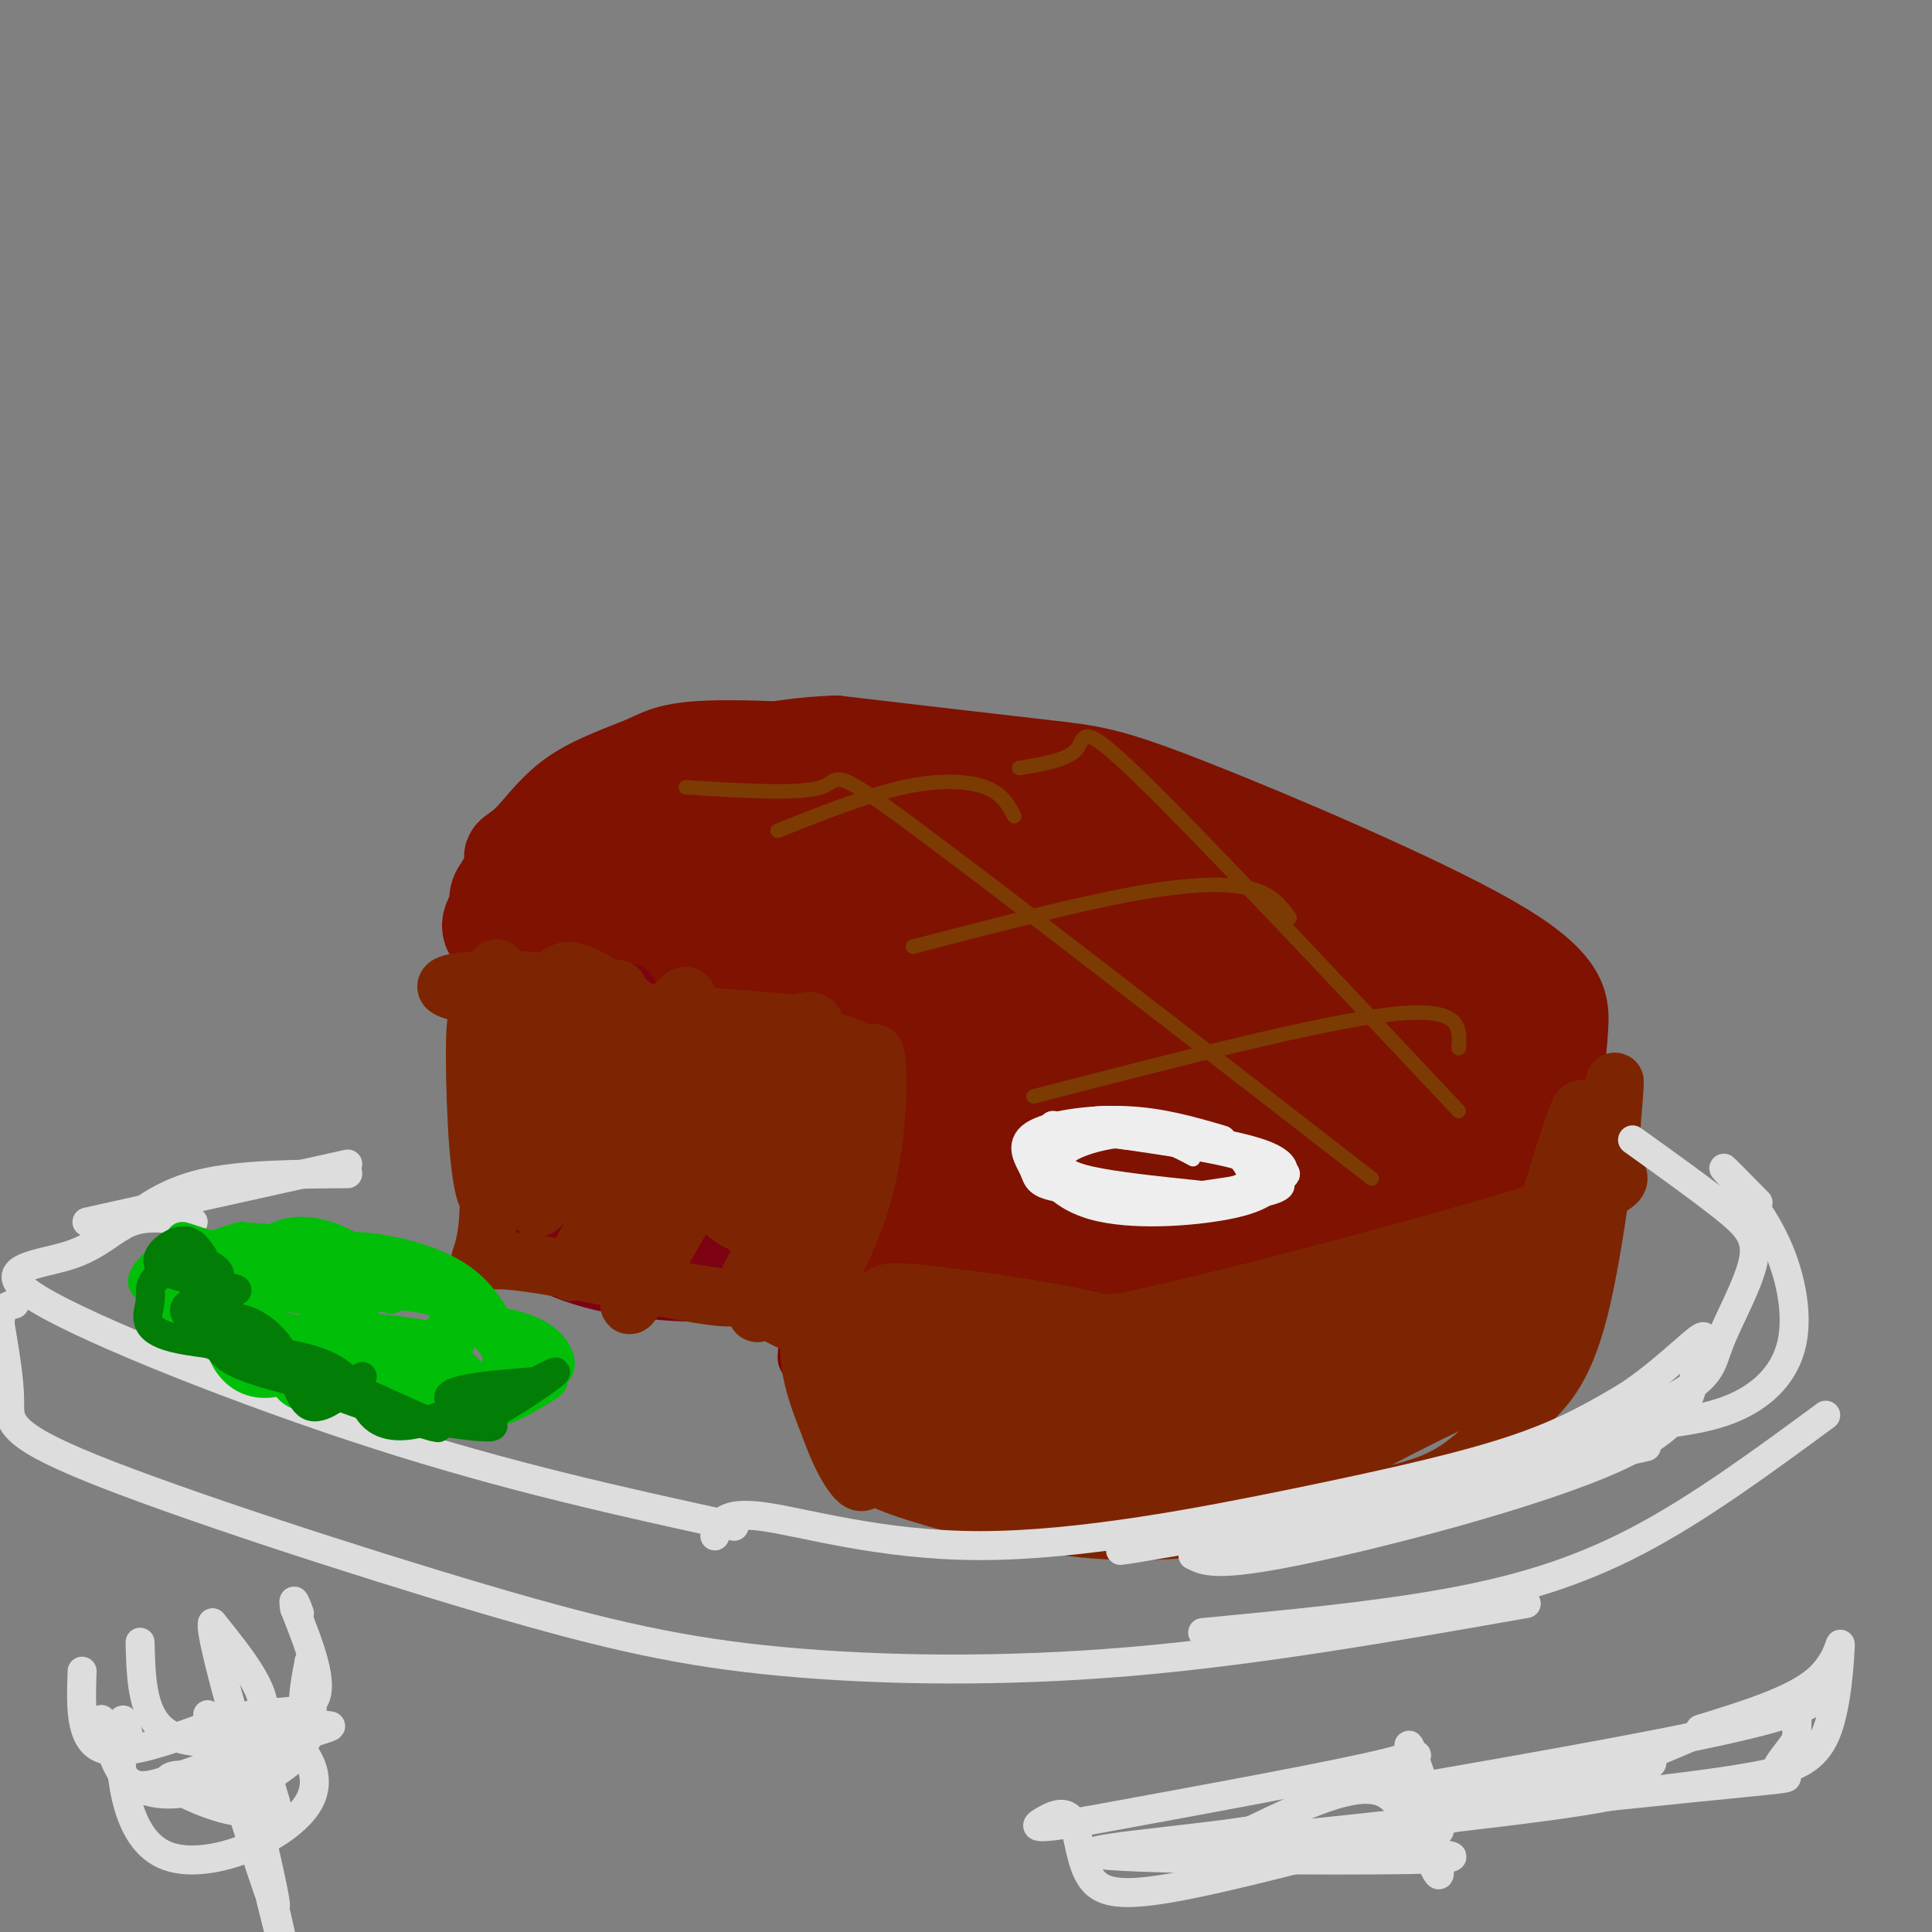 <svg viewBox='0 0 400 400' version='1.1' xmlns='http://www.w3.org/2000/svg' xmlns:xlink='http://www.w3.org/1999/xlink'><rect x="0" y="0" width="400" height="400" fill="#808080" stroke="none"/><g fill='none' stroke='rgb(127,18,1)' stroke-width='20' stroke-linecap='round' stroke-linejoin='round'><path d='M177,163c-3.487,-2.050 -6.973,-4.100 -14,-3c-7.027,1.100 -17.594,5.349 -25,9c-7.406,3.651 -11.650,6.705 -20,11c-8.350,4.295 -20.804,9.833 -15,14c5.804,4.167 29.867,6.965 46,12c16.133,5.035 24.335,12.308 30,18c5.665,5.692 8.795,9.802 9,16c0.205,6.198 -2.513,14.485 -3,19c-0.487,4.515 1.256,5.257 3,6'/><path d='M188,265c11.195,1.960 37.683,3.860 55,4c17.317,0.140 25.464,-1.481 37,-8c11.536,-6.519 26.463,-17.935 34,-25c7.537,-7.065 7.684,-9.778 8,-13c0.316,-3.222 0.800,-6.955 1,-11c0.200,-4.045 0.115,-8.404 -15,-17c-15.115,-8.596 -45.262,-21.430 -62,-28c-16.738,-6.570 -20.068,-6.877 -30,-8c-9.932,-1.123 -26.466,-3.061 -43,-5'/><path d='M173,154c-13.891,0.478 -27.117,4.172 -33,7c-5.883,2.828 -4.422,4.789 1,4c5.422,-0.789 14.806,-4.328 5,-1c-9.806,3.328 -38.802,13.522 -33,15c5.802,1.478 46.401,-5.761 87,-13'/><path d='M200,166c15.321,-2.777 10.123,-3.220 4,-3c-6.123,0.220 -13.172,1.103 -28,7c-14.828,5.897 -37.435,16.809 -49,23c-11.565,6.191 -12.088,7.662 13,-1c25.088,-8.662 75.786,-27.456 74,-25c-1.786,2.456 -56.058,26.161 -51,29c5.058,2.839 69.445,-15.189 89,-20c19.555,-4.811 -5.723,3.594 -31,12'/><path d='M221,188c-20.777,6.944 -57.220,18.305 -40,14c17.220,-4.305 88.104,-24.277 86,-20c-2.104,4.277 -77.196,32.804 -78,36c-0.804,3.196 72.682,-18.937 99,-25c26.318,-6.063 5.470,3.945 -17,13c-22.470,9.055 -46.563,17.159 -54,20c-7.437,2.841 1.781,0.421 11,-2'/><path d='M228,224c15.760,-0.824 49.660,-1.883 45,-4c-4.660,-2.117 -47.879,-5.292 -65,-6c-17.121,-0.708 -8.144,1.052 -6,5c2.144,3.948 -2.547,10.084 -3,17c-0.453,6.916 3.331,14.610 5,19c1.669,4.390 1.224,5.475 6,6c4.776,0.525 14.774,0.492 24,-1c9.226,-1.492 17.679,-4.441 25,-7c7.321,-2.559 13.509,-4.727 21,-9c7.491,-4.273 16.283,-10.649 10,-10c-6.283,0.649 -27.642,8.325 -49,16'/><path d='M241,250c-0.132,1.263 24.036,-3.580 43,-10c18.964,-6.420 32.722,-14.419 37,-18c4.278,-3.581 -0.926,-2.745 -11,-2c-10.074,0.745 -25.020,1.398 -45,5c-19.980,3.602 -44.994,10.153 -51,14c-6.006,3.847 6.998,4.990 14,6c7.002,1.010 8.003,1.887 15,1c6.997,-0.887 19.989,-3.537 33,-8c13.011,-4.463 26.041,-10.740 13,-9c-13.041,1.740 -52.155,11.497 -65,15c-12.845,3.503 0.577,0.751 14,-2'/><path d='M238,242c8.592,-2.542 23.073,-7.897 36,-15c12.927,-7.103 24.302,-15.954 30,-22c5.698,-6.046 5.720,-9.288 -12,-12c-17.720,-2.712 -53.181,-4.894 -71,-7c-17.819,-2.106 -17.994,-4.134 -14,-6c3.994,-1.866 12.158,-3.569 27,-3c14.842,0.569 36.364,3.409 35,4c-1.364,0.591 -25.613,-1.068 -42,-4c-16.387,-2.932 -24.912,-7.135 -23,-8c1.912,-0.865 14.261,1.610 21,2c6.739,0.390 7.870,-1.305 9,-3'/><path d='M234,168c-0.340,-1.944 -5.690,-5.303 -22,-8c-16.310,-2.697 -43.579,-4.732 -58,-5c-14.421,-0.268 -15.994,1.231 -20,3c-4.006,1.769 -10.444,3.808 -15,7c-4.556,3.192 -7.229,7.538 -10,10c-2.771,2.462 -5.640,3.041 2,2c7.640,-1.041 25.788,-3.703 27,-4c1.212,-0.297 -14.511,1.772 -23,4c-8.489,2.228 -9.745,4.614 -11,7'/><path d='M104,184c-1.738,1.930 -0.582,3.255 -1,4c-0.418,0.745 -2.411,0.911 7,2c9.411,1.089 30.226,3.101 44,5c13.774,1.899 20.507,3.685 30,8c9.493,4.315 21.747,11.157 34,18'/></g>
<g fill='none' stroke='rgb(128,0,0)' stroke-width='12' stroke-linecap='round' stroke-linejoin='round'><path d='M100,204c0.000,0.000 3.000,44.000 3,44'/><path d='M106,252c0.000,0.000 36.000,7.000 36,7'/><path d='M169,228c0.000,0.000 -2.000,41.000 -2,41'/><path d='M169,253c0.000,0.000 -2.000,28.000 -2,28'/></g>
<g fill='none' stroke='rgb(125,2,18)' stroke-width='12' stroke-linecap='round' stroke-linejoin='round'><path d='M104,214c1.255,20.610 2.510,41.220 3,40c0.490,-1.220 0.216,-24.270 0,-34c-0.216,-9.730 -0.373,-6.140 -1,-4c-0.627,2.140 -1.725,2.831 -3,10c-1.275,7.169 -2.728,20.815 3,29c5.728,8.185 18.637,10.910 28,12c9.363,1.090 15.182,0.545 21,0'/><path d='M155,267c5.080,-0.348 7.279,-1.217 8,0c0.721,1.217 -0.037,4.520 4,-4c4.037,-8.520 12.868,-28.863 3,-40c-9.868,-11.137 -38.434,-13.069 -67,-15'/><path d='M103,208c-7.571,-0.713 7.002,5.003 13,4c5.998,-1.003 3.421,-8.727 0,-4c-3.421,4.727 -7.685,21.905 -8,28c-0.315,6.095 3.318,1.108 7,-8c3.682,-9.108 7.415,-22.337 5,-17c-2.415,5.337 -10.976,29.239 -11,33c-0.024,3.761 8.488,-12.620 17,-29'/><path d='M126,215c4.056,-8.415 5.697,-14.952 2,-3c-3.697,11.952 -12.733,42.393 -11,43c1.733,0.607 14.235,-28.619 16,-28c1.765,0.619 -7.207,31.083 -5,32c2.207,0.917 15.594,-27.715 18,-29c2.406,-1.285 -6.170,24.776 -8,32c-1.830,7.224 3.085,-4.388 8,-16'/><path d='M146,246c3.593,-8.953 8.575,-23.336 8,-19c-0.575,4.336 -6.708,27.391 -8,36c-1.292,8.609 2.258,2.774 6,-4c3.742,-6.774 7.676,-14.485 10,-22c2.324,-7.515 3.037,-14.834 2,-17c-1.037,-2.166 -3.824,0.822 -6,7c-2.176,6.178 -3.740,15.548 -4,21c-0.260,5.452 0.783,6.986 4,10c3.217,3.014 8.609,7.507 14,12'/></g>
<g fill='none' stroke='rgb(125,37,2)' stroke-width='12' stroke-linecap='round' stroke-linejoin='round'><path d='M105,206c-1.351,-4.619 -2.702,-9.238 -3,-1c-0.298,8.238 0.457,29.334 0,38c-0.457,8.666 -2.128,4.903 -3,-6c-0.872,-10.903 -0.947,-28.945 0,-25c0.947,3.945 2.917,29.878 2,41c-0.917,11.122 -4.720,7.435 4,8c8.720,0.565 29.963,5.383 40,7c10.037,1.617 8.868,0.033 10,-3c1.132,-3.033 4.566,-7.517 8,-12'/><path d='M163,253c2.488,-5.996 4.708,-14.985 10,-22c5.292,-7.015 13.656,-12.056 -3,-16c-16.656,-3.944 -58.330,-6.793 -72,-9c-13.670,-2.207 0.666,-3.774 11,-3c10.334,0.774 16.667,3.887 23,7'/><path d='M132,210c1.488,-0.662 -6.291,-5.816 -11,-8c-4.709,-2.184 -6.349,-1.397 -10,10c-3.651,11.397 -9.315,33.405 -4,28c5.315,-5.405 21.609,-38.222 21,-35c-0.609,3.222 -18.122,42.482 -17,45c1.122,2.518 20.879,-31.707 28,-41c7.121,-9.293 1.606,6.345 -3,18c-4.606,11.655 -8.303,19.328 -12,27'/><path d='M124,254c-4.225,7.957 -8.789,14.350 -3,4c5.789,-10.350 21.931,-37.441 25,-38c3.069,-0.559 -6.934,25.416 -12,39c-5.066,13.584 -5.196,14.779 1,4c6.196,-10.779 18.718,-33.532 23,-33c4.282,0.532 0.323,24.349 -1,35c-1.323,10.651 -0.010,8.137 4,-2c4.010,-10.137 10.717,-27.896 14,-35c3.283,-7.104 3.141,-3.552 3,0'/><path d='M178,228c0.013,2.971 -1.455,10.398 -1,7c0.455,-3.398 2.833,-17.622 4,-17c1.167,0.622 1.122,16.091 -2,28c-3.122,11.909 -9.321,20.260 -11,28c-1.679,7.740 1.160,14.870 4,22'/><path d='M172,296c2.397,6.922 6.389,13.228 7,10c0.611,-3.228 -2.158,-15.991 -5,-23c-2.842,-7.009 -5.756,-8.265 -6,-4c-0.244,4.265 2.182,14.050 6,20c3.818,5.950 9.028,8.063 19,11c9.972,2.937 24.706,6.696 40,7c15.294,0.304 31.147,-2.848 47,-6'/><path d='M280,311c11.629,-1.921 17.202,-3.725 22,-7c4.798,-3.275 8.822,-8.022 13,-12c4.178,-3.978 8.509,-7.186 12,-21c3.491,-13.814 6.140,-38.232 7,-45c0.860,-6.768 -0.070,4.116 -1,15'/><path d='M333,241c1.849,3.080 6.972,3.281 -11,9c-17.972,5.719 -59.040,16.955 -86,23c-26.960,6.045 -39.814,6.899 -47,7c-7.186,0.101 -8.704,-0.550 -16,-3c-7.296,-2.450 -20.370,-6.700 -7,-7c13.370,-0.300 53.185,3.350 93,7'/><path d='M259,277c15.824,1.085 8.886,0.298 7,-1c-1.886,-1.298 1.282,-3.108 -12,-3c-13.282,0.108 -43.015,2.135 -58,2c-14.985,-0.135 -15.222,-2.432 -15,-4c0.222,-1.568 0.904,-2.408 2,-3c1.096,-0.592 2.606,-0.935 17,1c14.394,1.935 41.673,6.147 34,10c-7.673,3.853 -50.296,7.345 -57,10c-6.704,2.655 22.513,4.473 43,4c20.487,-0.473 32.243,-3.236 44,-6'/><path d='M264,287c22.224,-4.000 55.783,-11.000 35,-8c-20.783,3.000 -95.908,16.001 -112,20c-16.092,3.999 26.849,-1.002 59,-8c32.151,-6.998 53.511,-15.993 60,-20c6.489,-4.007 -1.895,-3.027 -14,-2c-12.105,1.027 -27.931,2.101 -47,10c-19.069,7.899 -41.379,22.622 -43,28c-1.621,5.378 17.448,1.409 28,-1c10.552,-2.409 12.586,-3.260 22,-9c9.414,-5.740 26.207,-16.370 43,-27'/><path d='M295,270c14.101,-8.525 27.854,-16.336 26,-17c-1.854,-0.664 -19.314,5.820 -38,15c-18.686,9.180 -38.598,21.057 -45,26c-6.402,4.943 0.704,2.952 7,3c6.296,0.048 11.781,2.133 30,-10c18.219,-12.133 49.172,-38.486 48,-36c-1.172,2.486 -34.469,33.811 -46,46c-11.531,12.189 -1.297,5.243 11,-6c12.297,-11.243 26.656,-26.784 30,-31c3.344,-4.216 -4.328,2.892 -12,10'/><path d='M306,270c-7.417,5.474 -19.960,14.159 -26,18c-6.040,3.841 -5.578,2.837 -13,4c-7.422,1.163 -22.729,4.491 -37,3c-14.271,-1.491 -27.507,-7.802 -24,-8c3.507,-0.198 23.756,5.716 39,8c15.244,2.284 25.484,0.937 35,-1c9.516,-1.937 18.309,-4.464 25,-11c6.691,-6.536 11.279,-17.081 12,-21c0.721,-3.919 -2.426,-1.213 -3,-2c-0.574,-0.787 1.423,-5.067 -8,4c-9.423,9.067 -30.268,31.479 -43,42c-12.732,10.521 -17.352,9.149 -22,8c-4.648,-1.149 -9.324,-2.074 -14,-3'/><path d='M227,311c-7.834,-1.010 -20.419,-2.034 -13,-3c7.419,-0.966 34.840,-1.873 47,-2c12.160,-0.127 9.058,0.525 17,-4c7.942,-4.525 26.929,-14.226 35,-17c8.071,-2.774 5.225,1.380 7,-10c1.775,-11.380 8.170,-38.295 7,-39c-1.170,-0.705 -9.906,24.798 -13,34c-3.094,9.202 -0.547,2.101 2,-5'/><path d='M316,265c2.953,-9.838 9.335,-31.932 11,-35c1.665,-3.068 -1.388,12.891 -6,23c-4.612,10.109 -10.782,14.369 -10,15c0.782,0.631 8.516,-2.368 -7,4c-15.516,6.368 -54.282,22.104 -80,28c-25.718,5.896 -38.388,1.951 -28,0c10.388,-1.951 43.835,-1.910 59,-1c15.165,0.910 12.047,2.689 10,4c-2.047,1.311 -3.024,2.156 -4,3'/><path d='M261,306c-6.382,-0.043 -20.336,-1.650 -35,-6c-14.664,-4.350 -30.039,-11.442 -35,-13c-4.961,-1.558 0.493,2.418 4,7c3.507,4.582 5.067,9.769 -4,1c-9.067,-8.769 -28.760,-31.495 -37,-42c-8.240,-10.505 -5.026,-8.790 0,-14c5.026,-5.210 11.865,-17.346 14,-23c2.135,-5.654 -0.432,-4.827 -3,-4'/><path d='M165,212c-15.196,-1.642 -51.688,-3.748 -60,-4c-8.313,-0.252 11.554,1.348 23,2c11.446,0.652 14.473,0.354 13,10c-1.473,9.646 -7.446,29.235 -5,30c2.446,0.765 13.313,-17.294 19,-26c5.688,-8.706 6.196,-8.059 6,-2c-0.196,6.059 -1.098,17.529 -2,29'/><path d='M159,251c-0.491,-0.395 -0.720,-15.884 -3,-25c-2.280,-9.116 -6.612,-11.859 -10,-12c-3.388,-0.141 -5.830,2.321 -6,8c-0.170,5.679 1.934,14.574 4,20c2.066,5.426 4.095,7.384 6,9c1.905,1.616 3.687,2.890 8,3c4.313,0.110 11.156,-0.945 18,-2'/></g>
<g fill='none' stroke='rgb(124,59,2)' stroke-width='3' stroke-linecap='round' stroke-linejoin='round'><path d='M210,169c-1.222,-2.333 -2.444,-4.667 -6,-6c-3.556,-1.333 -9.444,-1.667 -17,0c-7.556,1.667 -16.778,5.333 -26,9'/><path d='M267,190c-1.733,-2.400 -3.467,-4.800 -8,-6c-4.533,-1.200 -11.867,-1.200 -24,1c-12.133,2.200 -29.067,6.600 -46,11'/><path d='M302,217c0.333,-4.333 0.667,-8.667 -14,-7c-14.667,1.667 -44.333,9.333 -74,17'/><path d='M142,163c11.822,0.733 23.644,1.467 28,0c4.356,-1.467 1.244,-5.133 19,8c17.756,13.133 56.378,43.067 95,73'/><path d='M211,159c5.089,-0.822 10.178,-1.644 12,-4c1.822,-2.356 0.378,-6.244 13,6c12.622,12.244 39.311,40.622 66,69'/></g>
<g fill='none' stroke='rgb(238,238,238)' stroke-width='3' stroke-linecap='round' stroke-linejoin='round'><path d='M250,236c-9.699,-2.128 -19.397,-4.255 -26,-4c-6.603,0.255 -10.110,2.893 -10,7c0.110,4.107 3.837,9.683 12,12c8.163,2.317 20.761,1.376 28,0c7.239,-1.376 9.120,-3.188 11,-5'/><path d='M265,246c2.644,-2.289 3.756,-5.511 -2,-8c-5.756,-2.489 -18.378,-4.244 -31,-6'/><path d='M247,240c-3.619,-1.929 -7.238,-3.857 -12,-4c-4.762,-0.143 -10.667,1.500 -13,3c-2.333,1.500 -1.095,2.857 4,4c5.095,1.143 14.048,2.071 23,3'/><path d='M249,246c6.095,0.190 9.833,-0.833 8,-4c-1.833,-3.167 -9.238,-8.476 -16,-10c-6.762,-1.524 -12.881,0.738 -19,3'/><path d='M222,235c-3.107,2.214 -1.375,6.250 0,9c1.375,2.750 2.393,4.214 9,4c6.607,-0.214 18.804,-2.107 31,-4'/><path d='M262,244c5.440,-1.388 3.541,-2.856 -1,-5c-4.541,-2.144 -11.722,-4.962 -20,-6c-8.278,-1.038 -17.651,-0.297 -22,1c-4.349,1.297 -3.675,3.148 -3,5'/><path d='M216,239c1.061,2.685 5.212,6.897 8,9c2.788,2.103 4.211,2.097 10,2c5.789,-0.097 15.943,-0.284 23,-1c7.057,-0.716 11.015,-1.962 9,-5c-2.015,-3.038 -10.004,-7.868 -16,-10c-5.996,-2.132 -9.998,-1.566 -14,-1'/><path d='M236,233c-4.667,-0.167 -9.333,-0.083 -14,0'/></g>
<g fill='none' stroke='rgb(238,238,238)' stroke-width='6' stroke-linecap='round' stroke-linejoin='round'><path d='M253,236c-6.305,-1.847 -12.609,-3.694 -20,-4c-7.391,-0.306 -15.868,0.928 -19,3c-3.132,2.072 -0.920,4.981 0,7c0.920,2.019 0.549,3.148 6,4c5.451,0.852 16.726,1.426 28,2'/><path d='M248,248c7.352,-0.586 11.732,-3.052 15,-4c3.268,-0.948 5.422,-0.378 -1,-3c-6.422,-2.622 -21.421,-8.437 -31,-9c-9.579,-0.563 -13.737,4.125 -15,7c-1.263,2.875 0.368,3.938 2,5'/><path d='M218,244c3.917,2.238 12.708,5.333 23,5c10.292,-0.333 22.083,-4.095 21,-7c-1.083,-2.905 -15.042,-4.952 -29,-7'/><path d='M233,235c-6.988,-0.929 -9.958,0.250 -13,2c-3.042,1.750 -6.155,4.071 -1,6c5.155,1.929 18.577,3.464 32,5'/><path d='M251,248c6.345,0.595 6.208,-0.417 9,-2c2.792,-1.583 8.512,-3.738 2,-6c-6.512,-2.262 -25.256,-4.631 -44,-7'/></g>
<g fill='none' stroke='rgb(221,221,221)' stroke-width='6' stroke-linecap='round' stroke-linejoin='round'><path d='M249,338c17.533,-1.667 35.067,-3.333 50,-6c14.933,-2.667 27.267,-6.333 40,-13c12.733,-6.667 25.867,-16.333 39,-26'/><path d='M316,332c-27.762,4.874 -55.525,9.747 -82,12c-26.475,2.253 -51.663,1.885 -72,0c-20.337,-1.885 -35.822,-5.289 -62,-13c-26.178,-7.711 -63.048,-19.730 -81,-27c-17.952,-7.270 -16.986,-9.791 -17,-14c-0.014,-4.209 -1.007,-10.104 -2,-16'/><path d='M0,274c0.167,-3.333 1.583,-3.667 3,-4'/><path d='M25,254c4.583,-3.583 9.167,-7.167 17,-9c7.833,-1.833 18.917,-1.917 30,-2'/><path d='M72,241c0.000,0.000 -54.000,12.000 -54,12'/><path d='M40,253c-4.644,-0.713 -9.289,-1.426 -13,0c-3.711,1.426 -6.490,4.990 -13,7c-6.510,2.010 -16.753,2.464 -6,9c10.753,6.536 42.501,19.153 70,28c27.499,8.847 50.750,13.923 74,19'/><path d='M364,249c-3.909,-3.974 -7.818,-7.949 -7,-7c0.818,0.949 6.364,6.821 10,14c3.636,7.179 5.364,15.663 4,22c-1.364,6.337 -5.818,10.525 -11,13c-5.182,2.475 -11.091,3.238 -17,4'/><path d='M341,293c0.000,0.000 -50.000,15.000 -50,15'/><path d='M148,318c0.809,-2.573 1.617,-5.145 10,-4c8.383,1.145 24.340,6.008 45,6c20.660,-0.008 46.024,-4.887 66,-9c19.976,-4.113 34.565,-7.461 45,-11c10.435,-3.539 16.718,-7.270 23,-11'/><path d='M337,289c6.999,-4.632 12.997,-10.714 15,-12c2.003,-1.286 0.011,2.222 -1,7c-1.011,4.778 -1.041,10.825 -17,18c-15.959,7.175 -47.845,15.479 -65,19c-17.155,3.521 -19.577,2.261 -22,1'/><path d='M247,322c13.214,-3.440 57.250,-12.542 51,-12c-6.250,0.542 -62.786,10.726 -66,11c-3.214,0.274 46.893,-9.363 97,-19'/><path d='M329,302c17.607,-3.541 13.125,-2.892 4,-1c-9.125,1.892 -22.891,5.027 -20,3c2.891,-2.027 22.440,-9.217 32,-14c9.560,-4.783 9.129,-7.158 11,-12c1.871,-4.842 6.042,-12.150 7,-17c0.958,-4.850 -1.298,-7.243 -6,-11c-4.702,-3.757 -11.851,-8.879 -19,-14'/></g>
<g fill='none' stroke='rgb(1,190,9)' stroke-width='6' stroke-linecap='round' stroke-linejoin='round'><path d='M81,269c-1.732,-3.655 -3.464,-7.310 -7,-10c-3.536,-2.690 -8.875,-4.417 -13,-4c-4.125,0.417 -7.036,2.976 -8,5c-0.964,2.024 0.018,3.512 1,5'/><path d='M64,267c-0.452,-3.262 -0.905,-6.524 2,-8c2.905,-1.476 9.167,-1.167 15,0c5.833,1.167 11.238,3.190 15,6c3.762,2.810 5.881,6.405 8,10'/><path d='M100,273c4.024,0.714 8.048,1.429 11,3c2.952,1.571 4.833,4.000 5,6c0.167,2.000 -1.381,3.571 -5,4c-3.619,0.429 -9.310,-0.286 -15,-1'/><path d='M70,265c-12.062,-3.228 -24.124,-6.455 -29,-8c-4.876,-1.545 -2.566,-1.407 -5,1c-2.434,2.407 -9.611,7.084 -5,9c4.611,1.916 21.009,1.070 23,2c1.991,0.930 -10.426,3.635 -10,5c0.426,1.365 13.693,1.390 22,3c8.307,1.610 11.653,4.805 15,8'/><path d='M77,286c7.432,3.455 14.863,6.909 21,7c6.137,0.091 10.979,-3.182 14,-5c3.021,-1.818 4.222,-2.180 -1,-6c-5.222,-3.820 -16.868,-11.096 -25,-15c-8.132,-3.904 -12.749,-4.435 -17,-4c-4.251,0.435 -8.136,1.838 -7,2c1.136,0.162 7.294,-0.915 10,-2c2.706,-1.085 1.959,-2.177 2,-3c0.041,-0.823 0.869,-1.378 -3,-2c-3.869,-0.622 -12.434,-1.311 -21,-2'/><path d='M50,256c-7.179,1.562 -14.625,6.465 -16,10c-1.375,3.535 3.323,5.700 6,7c2.677,1.300 3.335,1.735 7,0c3.665,-1.735 10.339,-5.640 12,-8c1.661,-2.360 -1.691,-3.175 -5,-2c-3.309,1.175 -6.576,4.340 -8,8c-1.424,3.660 -1.006,7.817 1,11c2.006,3.183 5.601,5.394 11,4c5.399,-1.394 12.603,-6.391 16,-9c3.397,-2.609 2.988,-2.828 0,-4c-2.988,-1.172 -8.556,-3.297 -12,-4c-3.444,-0.703 -4.762,0.016 -6,1c-1.238,0.984 -2.394,2.233 -2,5c0.394,2.767 2.337,7.053 4,10c1.663,2.947 3.047,4.556 7,4c3.953,-0.556 10.477,-3.278 17,-6'/><path d='M82,283c5.685,-3.645 11.399,-9.756 11,-13c-0.399,-3.244 -6.909,-3.621 -13,-3c-6.091,0.621 -11.762,2.241 -13,6c-1.238,3.759 1.956,9.656 5,13c3.044,3.344 5.937,4.136 8,5c2.063,0.864 3.296,1.802 9,0c5.704,-1.802 15.880,-6.344 16,-11c0.120,-4.656 -9.815,-9.428 -17,-11c-7.185,-1.572 -11.619,0.055 -14,1c-2.381,0.945 -2.710,1.209 -1,4c1.710,2.791 5.459,8.111 10,11c4.541,2.889 9.874,3.349 14,2c4.126,-1.349 7.044,-4.506 6,-8c-1.044,-3.494 -6.050,-7.325 -10,-10c-3.950,-2.675 -6.843,-4.193 -11,-4c-4.157,0.193 -9.579,2.096 -15,4'/><path d='M67,269c-3.043,0.675 -3.151,0.364 -1,4c2.151,3.636 6.560,11.221 12,15c5.440,3.779 11.911,3.752 17,2c5.089,-1.752 8.797,-5.230 8,-9c-0.797,-3.770 -6.101,-7.834 -14,-12c-7.899,-4.166 -18.395,-8.436 -27,-10c-8.605,-1.564 -15.318,-0.421 -20,1c-4.682,1.421 -7.332,3.121 -6,6c1.332,2.879 6.647,6.937 11,9c4.353,2.063 7.745,2.131 11,2c3.255,-0.131 6.373,-0.460 10,-2c3.627,-1.540 7.763,-4.292 8,-7c0.237,-2.708 -3.425,-5.372 -8,-7c-4.575,-1.628 -10.061,-2.220 -15,-1c-4.939,1.220 -9.330,4.252 -9,7c0.330,2.748 5.380,5.214 12,7c6.620,1.786 14.810,2.893 23,4'/><path d='M79,278c8.441,0.876 18.042,1.065 16,0c-2.042,-1.065 -15.727,-3.385 -20,-3c-4.273,0.385 0.868,3.476 7,6c6.132,2.524 13.256,4.480 15,4c1.744,-0.480 -1.893,-3.397 -4,-5c-2.107,-1.603 -2.683,-1.893 -4,-1c-1.317,0.893 -3.376,2.969 -3,5c0.376,2.031 3.188,4.015 6,6'/></g>
<g fill='none' stroke='rgb(2,125,6)' stroke-width='6' stroke-linecap='round' stroke-linejoin='round'><path d='M42,260c-1.231,-1.838 -2.463,-3.677 -5,-3c-2.537,0.677 -6.380,3.869 -3,6c3.380,2.131 13.983,3.200 15,4c1.017,0.800 -7.551,1.332 -10,3c-2.449,1.668 1.222,4.472 5,6c3.778,1.528 7.662,1.781 8,1c0.338,-0.781 -2.871,-2.595 -5,-2c-2.129,0.595 -3.180,3.599 0,6c3.180,2.401 10.590,4.201 18,6'/><path d='M65,287c11.115,3.889 29.904,10.611 25,8c-4.904,-2.611 -33.500,-14.556 -44,-21c-10.500,-6.444 -2.904,-7.389 -1,-9c1.904,-1.611 -1.885,-3.889 -5,-4c-3.115,-0.111 -5.558,1.944 -8,4'/><path d='M32,265c-1.318,1.363 -0.612,2.771 -1,5c-0.388,2.229 -1.870,5.280 5,7c6.870,1.720 22.093,2.110 30,5c7.907,2.890 8.498,8.281 11,11c2.502,2.719 6.913,2.764 12,1c5.087,-1.764 10.848,-5.339 12,-5c1.152,0.339 -2.305,4.591 0,4c2.305,-0.591 10.373,-6.026 13,-8c2.627,-1.974 -0.186,-0.487 -3,1'/><path d='M111,286c-5.236,0.465 -16.826,1.129 -18,3c-1.174,1.871 8.067,4.949 9,6c0.933,1.051 -6.441,0.076 -13,-1c-6.559,-1.076 -12.304,-2.251 -19,-5c-6.696,-2.749 -14.342,-7.071 -18,-10c-3.658,-2.929 -3.329,-4.464 -3,-6'/><path d='M49,273c1.345,-0.357 6.208,1.750 9,6c2.792,4.250 3.512,10.643 6,12c2.488,1.357 6.744,-2.321 11,-6'/></g>
<g fill='none' stroke='rgb(221,221,221)' stroke-width='6' stroke-linecap='round' stroke-linejoin='round'><path d='M294,373c11.333,-1.167 22.667,-2.333 33,-5c10.333,-2.667 19.667,-6.833 29,-11'/><path d='M352,358c9.554,-2.946 19.107,-5.893 24,-10c4.893,-4.107 5.125,-9.375 5,-7c-0.125,2.375 -0.607,12.393 -3,18c-2.393,5.607 -6.696,6.804 -11,8'/><path d='M367,367c-11.167,2.500 -33.583,4.750 -56,7'/><path d='M342,365c-1.399,1.381 -2.798,2.762 -3,4c-0.202,1.238 0.792,2.333 -19,5c-19.792,2.667 -60.369,6.905 -74,8c-13.631,1.095 -0.315,-0.952 13,-3'/><path d='M292,369c2.435,9.317 4.871,18.635 4,16c-0.871,-2.635 -5.048,-17.222 -6,-18c-0.952,-0.778 1.321,12.252 2,14c0.679,1.748 -0.234,-7.786 -6,-10c-5.766,-2.214 -16.383,2.893 -27,8'/><path d='M259,379c-15.024,2.286 -39.083,4.000 -31,5c8.083,1.000 48.310,1.286 64,1c15.690,-0.286 6.845,-1.143 -2,-2'/><path d='M288,371c32.000,-5.578 64.000,-11.156 78,-15c14.000,-3.844 10.000,-5.956 8,-5c-2.000,0.956 -2.000,4.978 -2,9'/><path d='M372,360c-1.700,2.939 -4.951,5.788 -4,7c0.951,1.212 6.102,0.788 -6,2c-12.102,1.212 -41.458,4.061 -55,6c-13.542,1.939 -11.271,2.970 -9,4'/><path d='M296,373c-2.611,-7.582 -5.222,-15.164 -4,-10c1.222,5.164 6.276,23.075 6,25c-0.276,1.925 -5.882,-12.136 -6,-19c-0.118,-6.864 5.252,-6.533 -5,-4c-10.252,2.533 -36.126,7.266 -62,12'/><path d='M225,377c-11.968,2.034 -10.889,1.120 -9,0c1.889,-1.120 4.589,-2.444 6,0c1.411,2.444 1.534,8.658 4,12c2.466,3.342 7.276,3.812 21,1c13.724,-2.812 36.362,-8.906 59,-15'/><path d='M29,340c0.200,7.911 0.400,15.822 6,19c5.600,3.178 16.600,1.622 19,-3c2.400,-4.622 -3.800,-12.311 -10,-20'/><path d='M44,336c-0.663,0.935 2.678,13.271 4,18c1.322,4.729 0.625,1.850 4,1c3.375,-0.850 10.821,0.329 13,-3c2.179,-3.329 -0.911,-11.164 -4,-19'/><path d='M61,333c-0.500,-3.000 0.250,-1.000 1,1'/><path d='M17,346c-0.250,7.083 -0.500,14.167 4,16c4.500,1.833 13.750,-1.583 23,-5'/><path d='M43,355c0.000,0.000 8.000,22.000 8,22'/><path d='M21,356c1.619,5.589 3.238,11.177 6,13c2.762,1.823 6.668,-0.120 15,-3c8.332,-2.880 21.089,-6.699 25,-8c3.911,-1.301 -1.026,-0.086 -3,-2c-1.974,-1.914 -0.987,-6.957 0,-12'/><path d='M64,344c0.356,1.378 1.244,10.822 0,15c-1.244,4.178 -4.622,3.089 -8,2'/><path d='M50,369c0.000,0.000 1.000,0.000 1,0'/><path d='M47,365c5.268,16.762 10.536,33.524 10,29c-0.536,-4.524 -6.875,-30.333 -7,-30c-0.125,0.333 5.964,26.810 8,36c2.036,9.190 0.018,1.095 -2,-7'/><path d='M26,369c3.415,1.630 6.831,3.261 13,2c6.169,-1.261 15.092,-5.412 17,-6c1.908,-0.588 -3.200,2.389 -5,4c-1.800,1.611 -0.292,1.857 3,0c3.292,-1.857 8.369,-5.816 8,-6c-0.369,-0.184 -6.185,3.408 -12,7'/><path d='M27,361c-0.890,-3.866 -1.780,-7.732 -2,-2c-0.220,5.732 0.230,21.062 9,25c8.770,3.938 25.861,-3.517 30,-11c4.139,-7.483 -4.675,-14.995 -8,-15c-3.325,-0.005 -1.163,7.498 1,15'/><path d='M57,373c0.954,3.683 2.838,5.390 1,4c-1.838,-1.390 -7.400,-5.878 -13,-8c-5.600,-2.122 -11.238,-1.879 -10,0c1.238,1.879 9.354,5.394 14,6c4.646,0.606 5.823,-1.697 7,-4'/></g>
</svg>